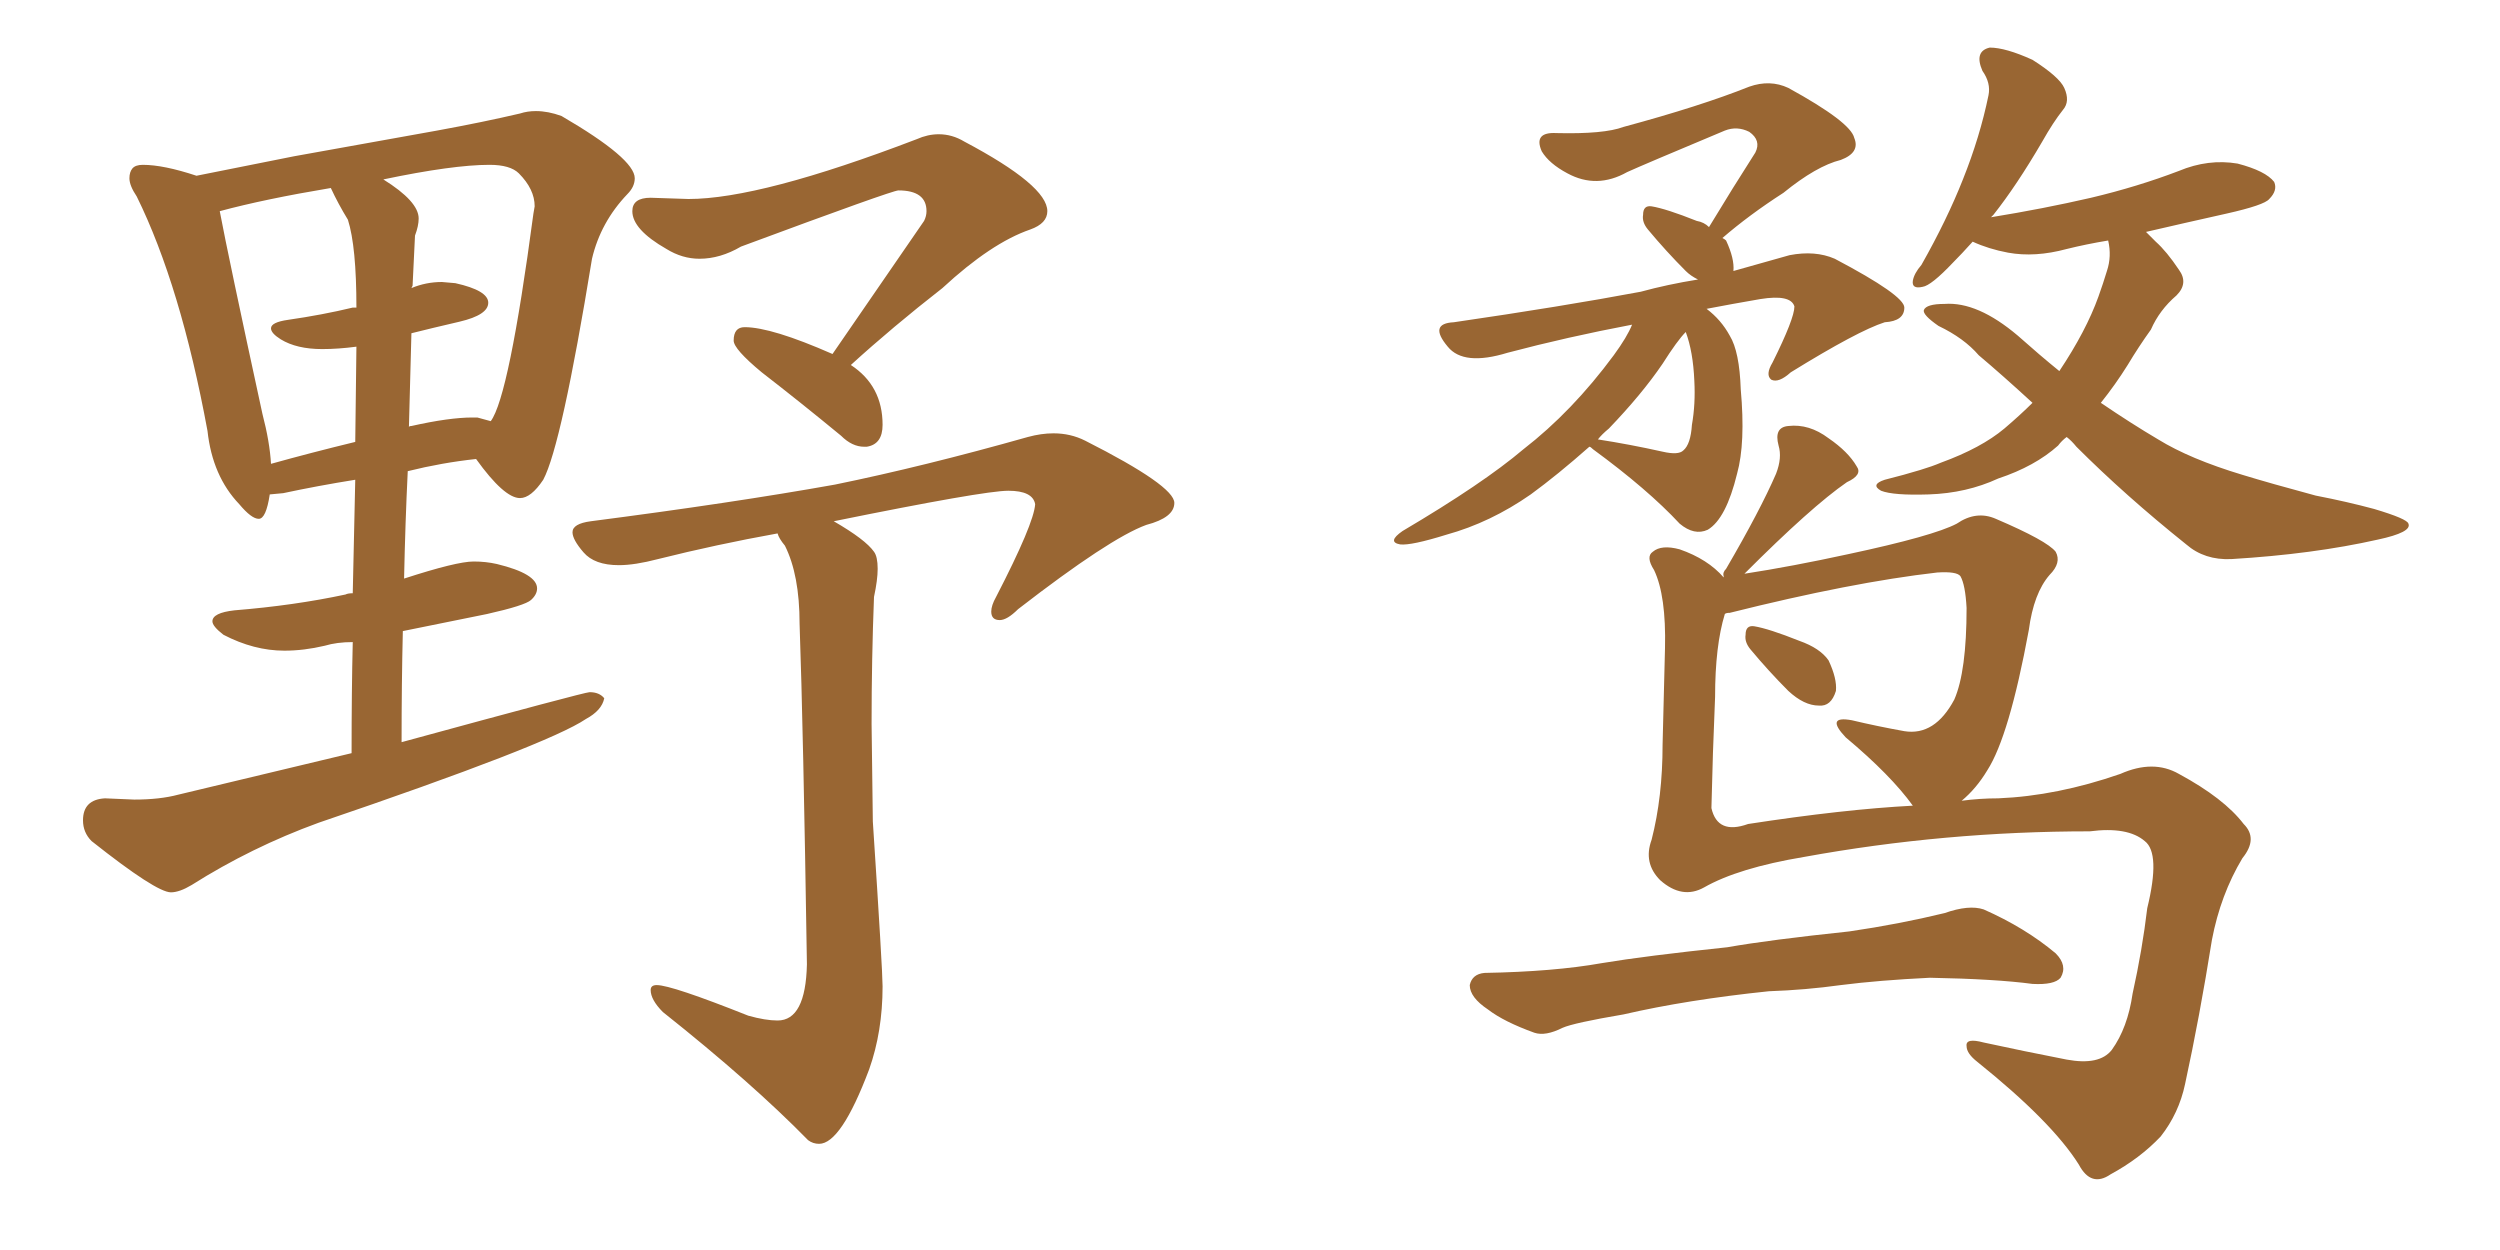 <svg xmlns="http://www.w3.org/2000/svg" xmlns:xlink="http://www.w3.org/1999/xlink" width="300" height="150"><path fill="#996633" padding="10" d="M20.51 107.08L20.51 107.08Q21.53 107.08 23.00 106.20L23.00 106.20Q30.18 101.66 38.23 98.73L38.23 98.73Q65.77 89.36 70.31 86.28L70.31 86.28Q72.22 85.25 72.51 83.79L72.51 83.79Q71.92 83.06 70.75 83.06L70.75 83.06Q70.17 83.06 48.19 89.06L48.19 89.06Q48.19 82.03 48.34 75.73L48.34 75.73L58.45 73.68Q62.99 72.66 63.72 72.00Q64.45 71.34 64.45 70.61L64.45 70.61Q64.45 68.85 59.62 67.68L59.62 67.68Q58.30 67.38 56.84 67.38L56.84 67.38Q54.79 67.38 48.49 69.43L48.49 69.43Q48.63 62.70 48.93 56.54L48.93 56.54Q53.03 55.52 57.13 55.08L57.13 55.08Q60.50 59.77 62.40 59.77L62.40 59.77Q63.72 59.77 65.19 57.57L65.19 57.57Q67.38 53.47 71.04 31.05L71.04 31.05Q72.07 26.66 75.29 23.29L75.29 23.29Q76.17 22.41 76.17 21.39L76.17 21.39Q76.17 19.04 67.38 13.92L67.38 13.92Q65.77 13.33 64.31 13.33L64.31 13.33Q63.28 13.33 62.40 13.62L62.40 13.62Q58.01 14.65 52.44 15.67L52.44 15.67L35.30 18.75L23.58 21.09Q19.63 19.78 17.14 19.78L17.14 19.78Q16.26 19.78 15.89 20.21Q15.53 20.65 15.53 21.39L15.53 21.39Q15.53 22.27 16.41 23.58L16.41 23.58Q21.68 34.28 24.90 51.71L24.90 51.71Q25.49 57.13 28.71 60.50L28.71 60.50Q30.18 62.26 31.05 62.26L31.05 62.26Q31.93 62.26 32.37 59.33L32.37 59.33L33.98 59.18Q38.09 58.30 42.63 57.57L42.63 57.57L42.33 71.19Q41.75 71.19 41.46 71.34L41.46 71.34Q35.30 72.66 28.13 73.24L28.13 73.24Q25.49 73.54 25.49 74.56L25.49 74.56Q25.49 75.15 26.81 76.17L26.81 76.17Q30.47 78.08 34.13 78.08L34.13 78.08Q36.47 78.08 38.96 77.49L38.96 77.49Q40.43 77.05 42.33 77.05L42.33 77.05Q42.19 82.91 42.19 90.38L42.19 90.38L21.39 95.36Q19.19 95.95 16.11 95.95L16.11 95.95L12.60 95.80Q9.96 95.95 9.96 98.44L9.96 98.44Q9.96 99.90 10.99 100.93L10.99 100.93Q18.75 107.08 20.51 107.08ZM49.07 51.27L49.07 51.27L49.37 39.99Q51.71 39.40 55.15 38.60Q58.59 37.79 58.59 36.33L58.59 36.33Q58.59 34.86 54.64 33.98L54.64 33.98L53.03 33.84Q51.12 33.84 49.37 34.57L49.37 34.57L49.51 34.28L49.80 28.27Q50.24 27.10 50.24 26.22L50.24 26.22Q50.24 24.17 46.00 21.53L46.00 21.53Q54.35 19.78 58.74 19.78L58.74 19.78Q61.23 19.78 62.26 20.80L62.26 20.80Q64.16 22.71 64.16 24.76L64.16 24.76L64.01 25.63Q61.08 47.61 58.89 50.54L58.89 50.54L57.28 50.10L56.69 50.10Q53.91 50.10 49.37 51.12L49.37 51.12Q49.07 51.12 49.07 51.27ZM32.52 55.66L32.52 55.66Q32.37 53.03 31.49 49.66L31.49 49.66Q27.39 30.76 26.37 25.34L26.37 25.34Q31.79 23.88 39.70 22.56L39.70 22.56Q40.58 24.46 41.75 26.37L41.75 26.37Q42.77 29.59 42.77 36.91L42.77 36.91L42.33 36.91Q38.67 37.79 34.57 38.38L34.57 38.38Q32.52 38.67 32.52 39.40L32.52 39.40Q32.52 39.99 33.69 40.72L33.69 40.72Q35.60 41.89 38.67 41.89L38.67 41.89Q40.58 41.89 42.77 41.60L42.77 41.60L42.63 53.03Q37.21 54.35 32.52 55.66ZM103.71 53.61L104.00 53.61Q105.91 53.32 105.91 50.98L105.91 50.98Q105.91 46.29 102.10 43.80L102.10 43.80Q107.08 39.26 113.09 34.57L113.09 34.57Q118.95 29.15 123.63 27.54L123.63 27.54Q125.68 26.81 125.68 25.34L125.68 25.34Q125.68 22.27 115.72 16.99L115.72 16.99Q114.26 16.11 112.65 16.11L112.65 16.11Q111.33 16.11 110.01 16.70L110.01 16.70Q91.26 23.88 82.62 23.88L82.62 23.88L78.08 23.73Q75.88 23.73 75.88 25.34L75.88 25.34Q75.88 27.54 79.98 29.88L79.98 29.88Q81.88 31.05 83.94 31.05L83.94 31.05Q86.43 31.05 88.92 29.59L88.92 29.59Q107.08 22.85 107.81 22.85L107.81 22.85Q111.18 22.85 111.18 25.34L111.18 25.34Q111.18 25.93 110.89 26.51L110.89 26.51L99.90 42.48Q92.58 39.26 89.36 39.26L89.36 39.26Q88.04 39.26 88.04 40.87L88.04 40.87Q88.04 41.89 91.41 44.68L91.41 44.68Q95.95 48.19 100.93 52.29L100.93 52.29Q102.25 53.61 103.71 53.61L103.71 53.61ZM98.29 137.26L98.29 137.26Q100.93 137.26 104.30 128.32L104.30 128.32Q105.91 123.78 105.91 118.36L105.91 118.36Q105.91 116.46 104.74 98.58L104.74 98.58L104.59 86.87Q104.59 79.10 104.88 71.63L104.88 71.63Q105.32 69.58 105.32 68.26L105.32 68.26Q105.32 66.80 104.88 66.21L104.88 66.21Q103.86 64.75 100.05 62.55L100.05 62.55Q118.07 58.89 121.00 58.89L121.00 58.89Q123.93 58.89 124.22 60.50L124.22 60.50Q124.07 62.84 119.53 71.63L119.53 71.63Q118.95 72.66 118.95 73.39L118.95 73.39Q118.95 74.41 119.97 74.41L119.97 74.41Q120.85 74.41 122.17 73.10L122.17 73.10Q133.15 64.60 137.55 62.99L137.55 62.99Q140.92 62.11 140.92 60.35L140.92 60.35Q140.92 58.30 130.22 52.88L130.22 52.88Q128.47 52.00 126.42 52.00L126.42 52.00Q124.95 52.00 123.34 52.44L123.34 52.44Q110.89 55.96 100.20 58.15L100.20 58.15Q87.89 60.35 70.90 62.55L70.90 62.55Q68.70 62.84 68.70 63.87L68.70 63.87Q68.70 64.75 70.02 66.28Q71.34 67.82 74.27 67.82L74.27 67.82Q76.17 67.82 78.96 67.09L78.96 67.09Q85.99 65.33 93.31 64.01L93.31 64.01Q93.46 64.60 94.19 65.48L94.19 65.48Q95.95 68.99 95.95 74.85L95.95 74.85Q96.39 87.30 96.83 115.72L96.83 115.72Q96.68 122.46 93.31 122.46L93.31 122.46Q91.85 122.46 89.79 121.88L89.79 121.88Q80.57 118.21 78.81 118.21L78.81 118.21Q78.08 118.21 78.08 118.80L78.08 118.80Q78.08 119.97 79.54 121.44L79.54 121.44Q90.23 129.93 96.97 136.82L96.97 136.82Q97.56 137.26 98.29 137.26ZM238.92 26.07L238.92 26.07Q245.21 25.05 250.93 23.73L250.93 23.73Q256.49 22.41 261.47 20.51L261.47 20.51Q264.99 19.04 268.51 19.63L268.51 19.63Q271.88 20.51 272.90 21.83L272.90 21.83Q273.34 22.85 272.31 23.88L272.31 23.88Q271.73 24.61 267.19 25.63L267.19 25.63Q261.91 26.81 257.52 27.83L257.52 27.83Q258.11 28.42 258.69 29.00L258.69 29.00Q260.01 30.18 261.47 32.37L261.47 32.37Q262.65 33.98 261.18 35.45L261.18 35.45Q259.13 37.21 258.11 39.55L258.11 39.55Q256.64 41.60 255.32 43.80L255.32 43.80Q253.86 46.14 252.10 48.34L252.10 48.34Q255.76 50.83 258.98 52.73L258.98 52.73Q262.79 55.08 269.09 56.98L269.09 56.98Q272.46 58.01 277.88 59.47L277.88 59.47Q281.69 60.21 284.91 61.08L284.91 61.08Q288.87 62.26 289.01 62.84L289.01 62.84Q289.45 63.87 285.35 64.75L285.35 64.75Q277.59 66.50 267.77 67.09L267.77 67.09Q264.55 67.24 262.35 65.33L262.35 65.33Q255.03 59.47 249.17 53.61L249.17 53.61Q248.58 52.88 248.00 52.44L248.00 52.44Q247.41 52.88 246.97 53.47L246.97 53.47Q244.19 55.96 239.79 57.42L239.79 57.42Q235.99 59.18 231.45 59.33L231.45 59.33Q227.20 59.47 225.73 58.89L225.73 58.89Q224.41 58.15 226.17 57.57L226.17 57.57Q228.52 56.98 230.42 56.40L230.42 56.40Q231.88 55.96 232.91 55.52L232.91 55.52Q237.74 53.76 240.53 51.42L240.53 51.42Q242.43 49.80 243.90 48.34L243.90 48.34Q240.23 44.97 237.45 42.63L237.45 42.63Q235.69 40.58 232.62 39.11L232.62 39.11Q230.71 37.79 230.86 37.21L230.86 37.21Q231.15 36.47 233.35 36.47L233.35 36.47Q237.30 36.18 242.14 40.28L242.14 40.28Q244.78 42.63 247.12 44.53L247.12 44.53Q250.34 39.70 251.81 35.60L251.81 35.60Q252.39 33.98 252.83 32.52L252.83 32.52Q253.42 30.76 252.98 28.86L252.98 28.86Q250.34 29.30 248.00 29.88L248.00 29.88Q244.19 30.91 240.97 30.32L240.97 30.32Q238.62 29.88 236.72 29.00L236.72 29.00Q235.40 30.47 234.38 31.49L234.38 31.49Q231.74 34.28 230.71 34.42L230.71 34.42Q229.39 34.72 229.54 33.69L229.54 33.69Q229.69 32.81 230.57 31.79L230.57 31.79Q233.64 26.37 235.55 21.53L235.55 21.53Q237.60 16.41 238.62 11.43L238.62 11.43Q238.92 9.96 237.89 8.50L237.89 8.50Q236.87 6.15 238.77 5.71L238.77 5.71Q240.67 5.71 243.90 7.18L243.90 7.18Q247.12 9.23 247.71 10.55L247.71 10.55Q248.44 12.16 247.56 13.18L247.56 13.18Q246.39 14.65 245.07 16.99L245.07 16.99Q241.99 22.27 239.21 25.78L239.21 25.78Q239.06 25.93 238.92 26.07ZM205.08 27.25L205.08 27.25Q208.01 22.41 210.64 18.31L210.64 18.31Q211.38 16.85 209.91 15.82L209.91 15.82Q208.45 15.09 206.98 15.67L206.98 15.67Q197.17 19.78 195.26 20.65L195.26 20.65Q191.60 22.71 188.09 20.80L188.09 20.80Q185.89 19.63 185.01 18.16L185.01 18.16Q183.98 15.82 186.77 15.97L186.77 15.97Q192.48 16.11 194.82 15.23L194.82 15.23Q204.05 12.74 209.91 10.40L209.91 10.40Q212.40 9.52 214.60 10.55L214.60 10.55Q222.07 14.65 222.51 16.55L222.51 16.55Q223.24 18.31 220.90 19.19L220.90 19.19Q217.97 19.92 214.01 23.14L214.01 23.14Q209.91 25.78 206.69 28.56L206.69 28.56Q206.98 28.71 207.13 28.86L207.13 28.86Q208.15 31.05 208.01 32.52L208.01 32.52Q211.08 31.64 214.75 30.62L214.75 30.62Q217.82 30.03 220.17 31.05L220.17 31.05Q228.52 35.45 228.52 36.91L228.52 36.91Q228.52 38.53 226.17 38.67L226.17 38.67Q222.95 39.70 214.89 44.68L214.89 44.68Q213.43 46.00 212.55 45.56L212.55 45.56Q211.82 44.97 212.70 43.51L212.70 43.51Q215.33 38.23 215.33 36.77L215.33 36.77Q214.89 35.30 211.23 35.89L211.23 35.89Q207.86 36.47 204.79 37.06L204.79 37.06Q206.54 38.38 207.57 40.28L207.57 40.28Q208.74 42.19 208.89 46.73L208.89 46.73Q209.47 53.17 208.45 56.84L208.45 56.84Q207.13 62.26 204.93 63.57L204.93 63.57Q203.32 64.31 201.56 62.84L201.56 62.84Q197.75 58.74 191.16 53.91L191.16 53.91Q190.87 53.61 190.72 53.61L190.72 53.61Q186.91 56.98 183.69 59.33L183.69 59.33Q178.86 62.70 173.58 64.16L173.58 64.16Q169.34 65.48 168.02 65.33L168.02 65.33Q166.41 65.04 168.31 63.72L168.31 63.72Q177.98 58.01 182.81 53.91L182.81 53.91Q188.67 49.37 193.65 42.63L193.65 42.63Q195.26 40.43 195.85 38.96L195.85 38.96Q188.09 40.43 180.91 42.33L180.91 42.33Q175.63 43.95 173.73 41.60L173.73 41.60Q171.39 38.82 174.46 38.67L174.46 38.67Q187.50 36.77 196.88 35.01L196.88 35.01Q200.10 34.13 203.76 33.54L203.76 33.54Q202.88 33.11 202.29 32.52L202.29 32.52Q199.95 30.18 197.75 27.54L197.75 27.54Q197.02 26.66 197.17 25.78L197.17 25.78Q197.17 24.61 198.19 24.76L198.19 24.76Q199.95 25.05 203.61 26.51L203.61 26.51Q204.49 26.66 205.08 27.25ZM193.07 51.42L193.07 51.42Q192.19 52.15 191.75 52.73L191.75 52.73Q195.56 53.32 199.51 54.20L199.51 54.20Q201.42 54.64 202.00 54.05L202.00 54.05Q202.88 53.32 203.03 50.98L203.03 50.98Q203.47 48.49 203.32 45.70L203.32 45.70Q203.17 42.19 202.29 39.84L202.29 39.84Q201.27 40.87 199.51 43.65L199.51 43.65Q197.02 47.31 193.07 51.42ZM210.06 77.93L210.06 77.93Q209.33 77.05 209.47 76.17L209.47 76.17Q209.47 75 210.50 75.15L210.50 75.15Q212.26 75.44 215.92 76.90L215.92 76.90Q218.41 77.78 219.43 79.25L219.43 79.25Q220.46 81.45 220.31 82.91L220.31 82.91Q219.73 84.81 218.26 84.67L218.26 84.67Q216.50 84.67 214.60 82.91L214.60 82.91Q212.26 80.57 210.06 77.93ZM204.49 106.49L204.49 106.49Q201.86 107.96 199.22 105.62L199.22 105.62Q197.17 103.56 198.19 100.78L198.19 100.78Q199.51 95.65 199.51 89.36L199.51 89.36Q199.66 82.76 199.80 77.78L199.80 77.78Q199.95 71.48 198.49 68.41L198.49 68.41Q197.46 66.80 198.34 66.21L198.34 66.21Q199.37 65.33 201.56 65.92L201.56 65.92Q204.93 67.09 206.84 69.29L206.84 69.29Q206.84 69.14 206.84 69.14L206.84 69.14Q206.69 68.70 207.13 68.26L207.13 68.26Q211.23 61.23 213.13 56.84L213.13 56.84Q213.87 54.93 213.43 53.47L213.43 53.47Q212.84 51.27 214.60 51.12L214.60 51.12Q217.09 50.83 219.43 52.59L219.43 52.59Q221.78 54.20 222.80 55.96L222.80 55.96Q223.54 56.98 221.63 57.86L221.63 57.86Q217.38 60.79 209.33 68.85L209.33 68.85Q215.04 67.97 221.78 66.50L221.78 66.50Q232.03 64.31 234.81 62.84L234.81 62.84Q237.16 61.23 239.50 62.26L239.50 62.26Q245.65 64.89 246.68 66.21L246.68 66.21Q247.41 67.53 245.95 68.99L245.95 68.99Q244.04 71.19 243.46 75.59L243.46 75.59Q241.11 88.33 238.48 92.43L238.48 92.43Q237.16 94.63 235.40 96.09L235.40 96.09Q237.60 95.80 239.79 95.80L239.79 95.80Q246.83 95.51 254.44 92.87L254.44 92.87Q258.40 91.11 261.47 92.87L261.47 92.87Q266.89 95.80 269.24 98.88L269.24 98.88Q271.00 100.63 269.09 102.98L269.09 102.98Q266.46 107.37 265.43 112.79L265.43 112.79Q263.96 122.02 262.21 130.08L262.21 130.08Q261.47 133.59 259.28 136.38L259.28 136.38Q256.79 139.01 253.27 140.92L253.27 140.92Q250.93 142.53 249.46 139.75L249.46 139.75Q246.24 134.62 237.30 127.44L237.30 127.44Q235.99 126.42 235.99 125.54L235.99 125.54Q235.84 124.51 238.04 125.10L238.04 125.10Q242.72 126.12 248.00 127.15L248.00 127.15Q251.95 127.88 253.42 125.98L253.42 125.98Q255.32 123.34 255.91 119.24L255.91 119.24Q257.08 113.96 257.67 108.98L257.67 108.98Q259.28 102.39 257.37 100.93L257.37 100.93Q255.32 99.17 250.78 99.76L250.78 99.76Q233.35 99.76 216.50 102.83L216.50 102.83Q208.59 104.15 204.49 106.49ZM209.77 98.88L209.77 98.88Q221.19 97.12 229.54 96.68L229.54 96.68Q226.90 93.02 221.48 88.48L221.48 88.48Q218.99 85.84 222.22 86.43L222.22 86.43Q225.29 87.16 228.52 87.74L228.52 87.74Q232.18 88.33 234.52 83.94L234.52 83.94Q235.99 80.57 235.99 72.95L235.99 72.95Q235.84 70.17 235.25 69.14L235.25 69.14Q234.81 68.55 232.47 68.70L232.47 68.70Q222.22 69.87 207.57 73.54L207.57 73.54Q207.13 73.54 206.98 73.68L206.98 73.68Q205.81 77.49 205.81 83.64L205.81 83.64Q205.52 90.38 205.37 96.97L205.37 96.97Q206.10 100.20 209.77 98.88ZM212.26 118.95L212.26 118.95L212.26 118.95Q202.44 119.97 194.82 121.73L194.82 121.73Q188.82 122.75 187.50 123.34L187.50 123.34Q185.45 124.37 184.13 123.93L184.13 123.93Q180.47 122.61 178.56 121.14L178.56 121.14Q176.37 119.68 176.37 118.21L176.37 118.21Q176.66 116.89 178.13 116.75L178.13 116.75Q186.47 116.60 192.19 115.58L192.19 115.58Q197.46 114.70 207.28 113.67L207.28 113.67Q212.26 112.79 221.92 111.77L221.92 111.77Q227.93 110.89 233.35 109.57L233.35 109.57Q236.28 108.54 238.04 109.13L238.04 109.13Q243.02 111.33 246.68 114.40L246.68 114.40Q248.14 115.87 247.27 117.33L247.27 117.33Q246.53 118.21 243.90 118.07L243.90 118.07Q239.50 117.48 231.59 117.33L231.59 117.33Q225.44 117.63 220.90 118.21L220.90 118.21Q216.65 118.80 212.26 118.95Z"/></svg>